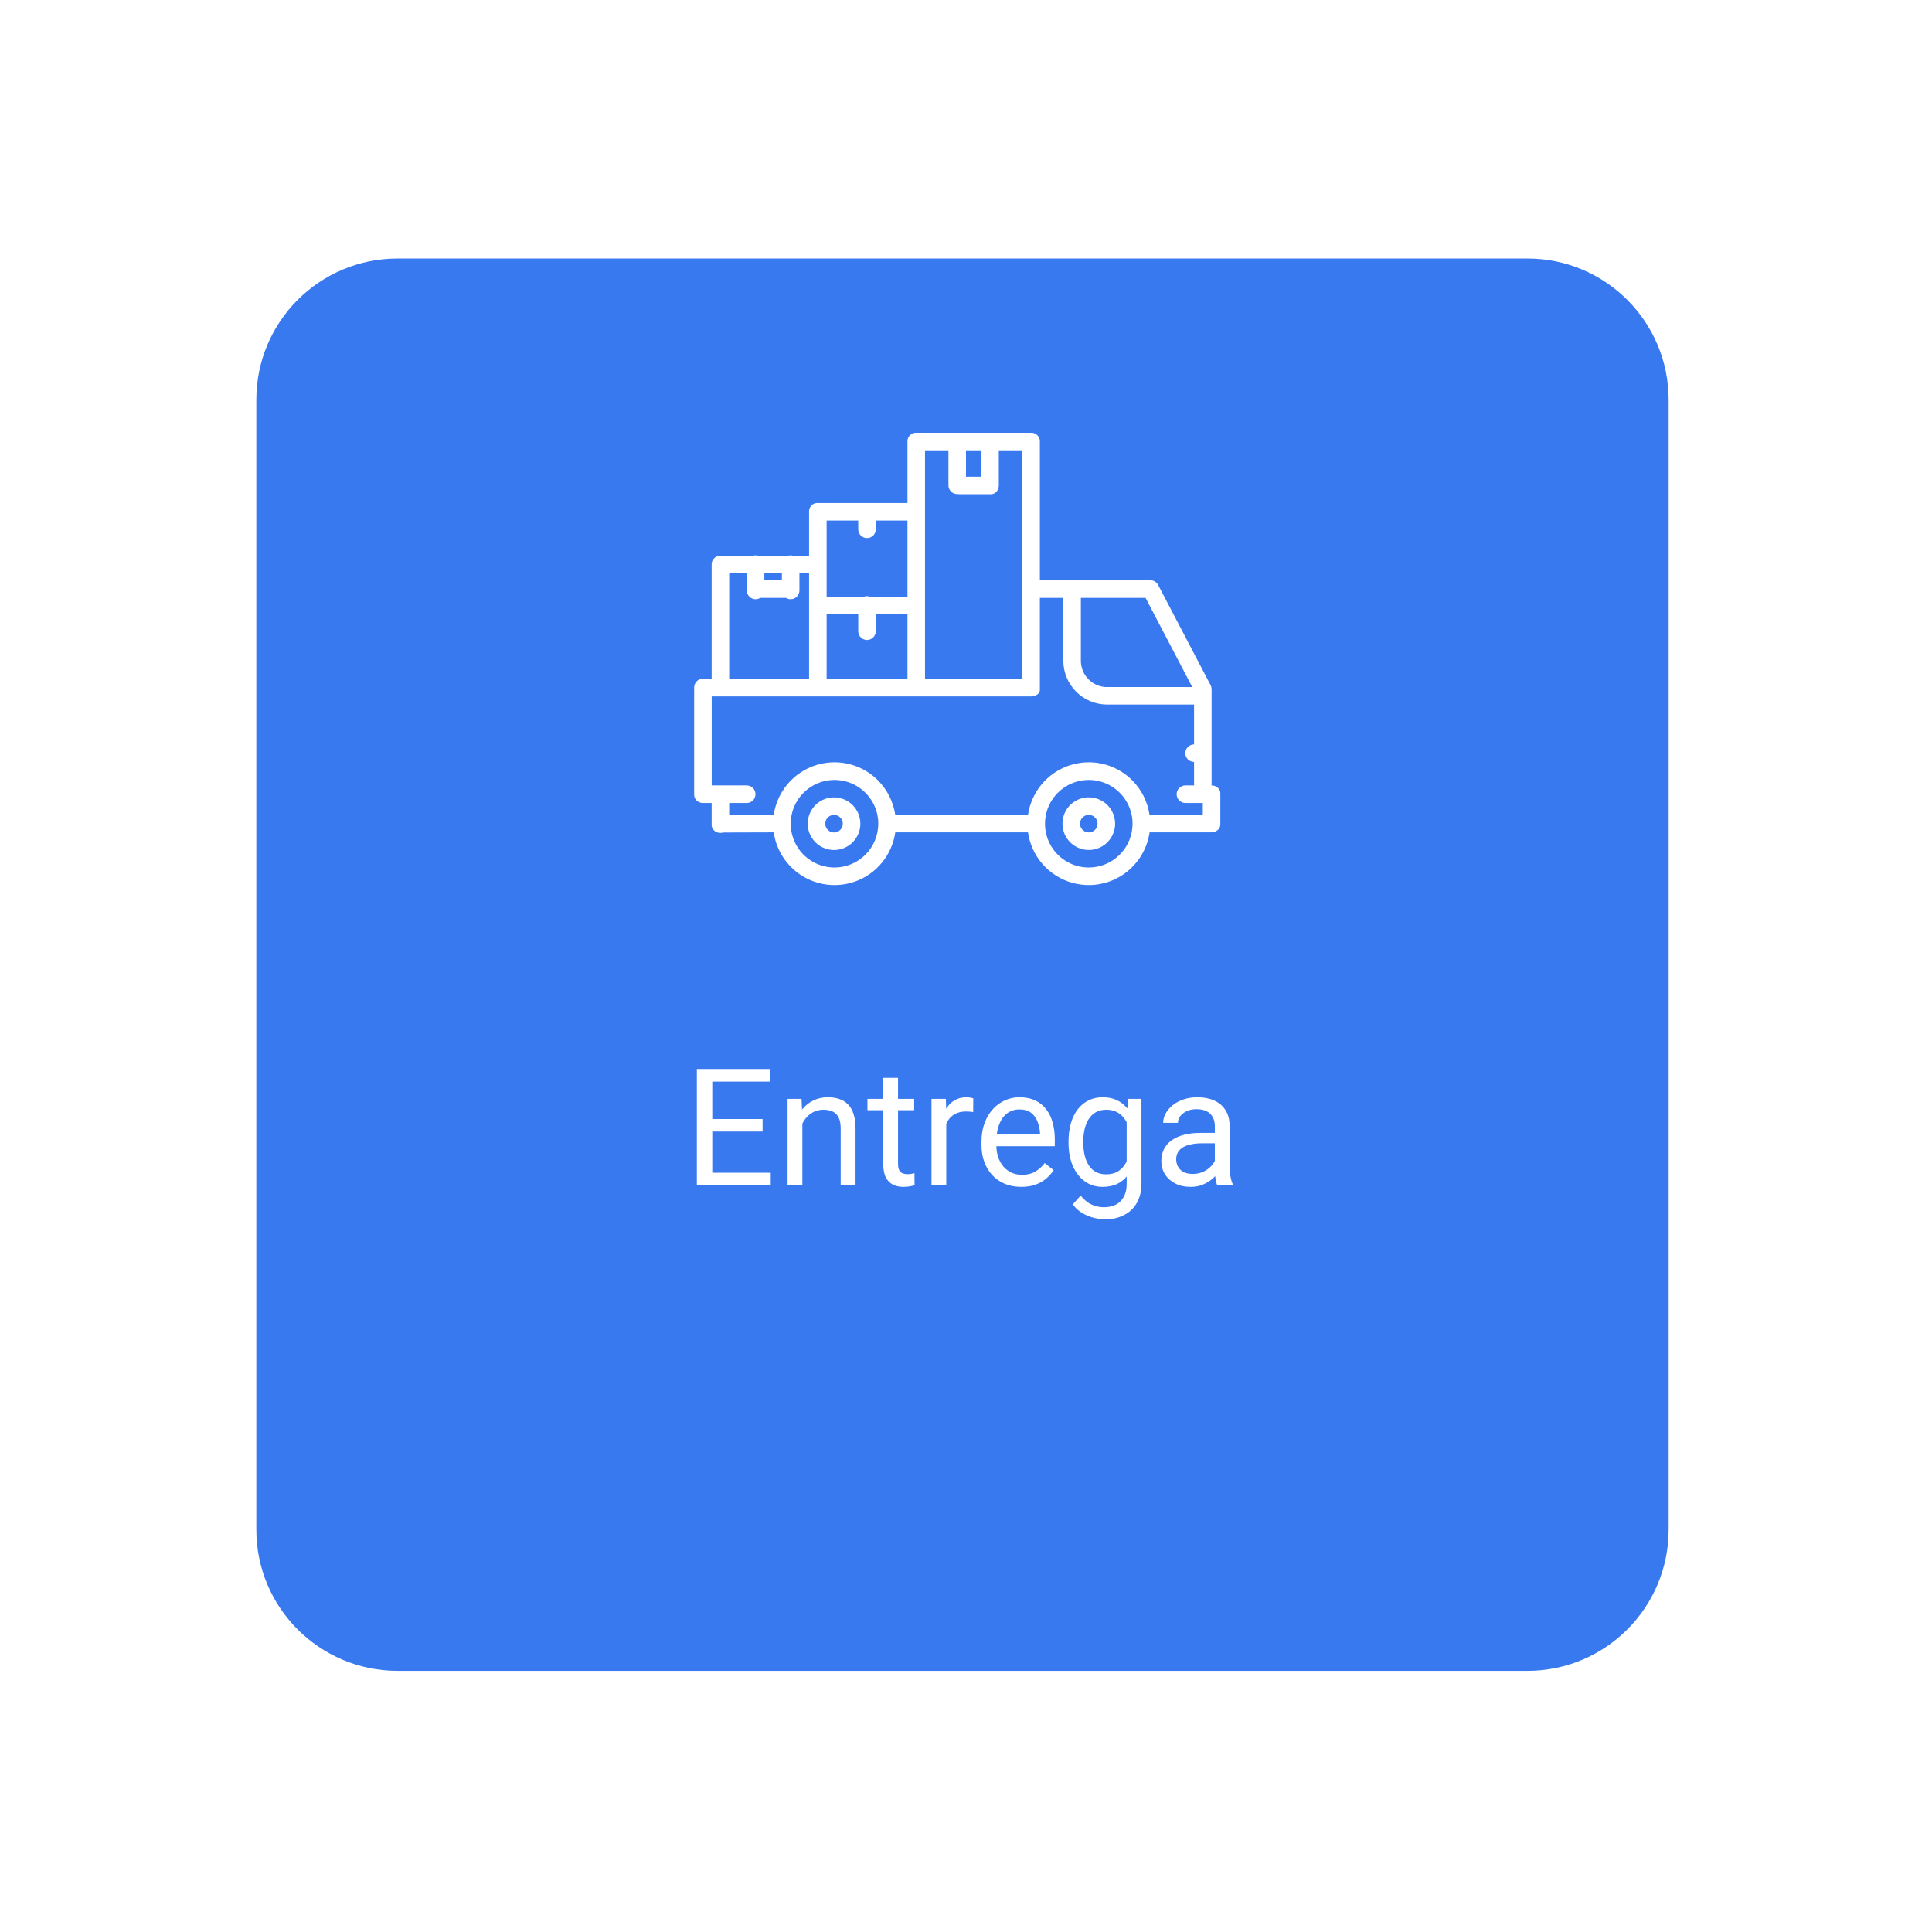 <svg width="189" height="189" viewBox="0 0 189 189" fill="none" xmlns="http://www.w3.org/2000/svg">
    <g filter="url(#filter0_d_1_806)">
        <path d="M149.42 15.29H38.891C31.26 15.29 25.075 21.476 25.075 29.106V139.635C25.075 147.266 31.26 153.451 38.891 153.451H149.42C157.05 153.451 163.236 147.266 163.236 139.635V29.106C163.236 21.476 157.05 15.29 149.42 15.29Z" fill="#3879F0"/>
    </g>
    <path d="M75.397 114.724V115.951H69.374V114.724H75.397ZM69.679 104.576V115.951H68.171V104.576H69.679ZM74.601 109.467V110.693H69.374V109.467H74.601ZM75.319 104.576V105.81H69.374V104.576H75.319ZM78.491 109.302V115.951H77.046V107.498H78.413L78.491 109.302ZM78.147 111.404L77.546 111.381C77.551 110.802 77.637 110.269 77.804 109.779C77.97 109.284 78.205 108.855 78.507 108.49C78.809 108.125 79.168 107.844 79.585 107.646C80.007 107.443 80.473 107.342 80.983 107.342C81.4 107.342 81.775 107.399 82.108 107.513C82.442 107.623 82.726 107.8 82.96 108.045C83.2 108.289 83.382 108.607 83.507 108.998C83.632 109.383 83.694 109.855 83.694 110.412V115.951H82.241V110.396C82.241 109.954 82.176 109.599 82.046 109.334C81.916 109.063 81.726 108.868 81.476 108.748C81.226 108.623 80.918 108.56 80.554 108.56C80.194 108.56 79.866 108.636 79.569 108.787C79.278 108.938 79.025 109.146 78.811 109.412C78.603 109.677 78.439 109.982 78.319 110.326C78.205 110.664 78.147 111.024 78.147 111.404ZM89.429 107.498V108.607H84.858V107.498H89.429ZM86.405 105.443H87.851V113.857C87.851 114.144 87.895 114.36 87.983 114.506C88.072 114.651 88.186 114.748 88.327 114.795C88.468 114.842 88.619 114.865 88.78 114.865C88.9 114.865 89.025 114.855 89.155 114.834C89.291 114.808 89.392 114.787 89.46 114.771L89.468 115.951C89.353 115.987 89.202 116.021 89.015 116.052C88.832 116.089 88.611 116.107 88.351 116.107C87.996 116.107 87.671 116.037 87.374 115.896C87.077 115.756 86.84 115.521 86.663 115.193C86.491 114.86 86.405 114.412 86.405 113.849V105.443ZM92.569 108.826V115.951H91.124V107.498H92.53L92.569 108.826ZM95.21 107.451L95.202 108.795C95.082 108.769 94.968 108.753 94.858 108.748C94.754 108.737 94.634 108.732 94.499 108.732C94.166 108.732 93.871 108.784 93.616 108.888C93.361 108.993 93.145 109.138 92.968 109.326C92.791 109.513 92.65 109.737 92.546 109.998C92.447 110.253 92.382 110.534 92.351 110.842L91.944 111.076C91.944 110.566 91.994 110.086 92.093 109.638C92.197 109.191 92.356 108.795 92.569 108.451C92.783 108.102 93.054 107.831 93.382 107.638C93.715 107.441 94.111 107.342 94.569 107.342C94.674 107.342 94.793 107.355 94.929 107.381C95.064 107.401 95.158 107.425 95.21 107.451ZM99.897 116.107C99.309 116.107 98.775 116.008 98.296 115.81C97.822 115.607 97.413 115.323 97.069 114.959C96.731 114.594 96.47 114.162 96.288 113.662C96.106 113.162 96.015 112.615 96.015 112.021V111.693C96.015 111.006 96.116 110.394 96.319 109.857C96.522 109.316 96.799 108.857 97.147 108.482C97.496 108.107 97.892 107.823 98.335 107.631C98.778 107.438 99.236 107.342 99.71 107.342C100.314 107.342 100.835 107.446 101.272 107.654C101.715 107.862 102.077 108.154 102.358 108.529C102.64 108.899 102.848 109.336 102.983 109.842C103.119 110.342 103.187 110.888 103.187 111.482V112.131H96.874V110.951H101.741V110.842C101.72 110.467 101.642 110.102 101.507 109.748C101.377 109.394 101.168 109.102 100.882 108.873C100.595 108.644 100.205 108.529 99.71 108.529C99.382 108.529 99.08 108.599 98.804 108.74C98.528 108.875 98.291 109.079 98.093 109.349C97.895 109.62 97.741 109.951 97.632 110.342C97.522 110.732 97.468 111.183 97.468 111.693V112.021C97.468 112.422 97.522 112.8 97.632 113.154C97.746 113.503 97.91 113.81 98.124 114.076C98.343 114.342 98.606 114.55 98.913 114.701C99.226 114.852 99.58 114.927 99.976 114.927C100.486 114.927 100.918 114.823 101.272 114.615C101.627 114.407 101.937 114.128 102.202 113.779L103.077 114.474C102.895 114.75 102.663 115.013 102.382 115.263C102.101 115.513 101.754 115.717 101.343 115.873C100.937 116.029 100.455 116.107 99.897 116.107ZM110.351 107.498H111.663V115.771C111.663 116.516 111.512 117.151 111.21 117.677C110.908 118.204 110.486 118.602 109.944 118.873C109.408 119.149 108.788 119.287 108.085 119.287C107.793 119.287 107.45 119.24 107.054 119.146C106.663 119.058 106.278 118.904 105.897 118.685C105.522 118.472 105.207 118.183 104.952 117.818L105.71 116.959C106.064 117.386 106.434 117.683 106.819 117.849C107.21 118.016 107.595 118.099 107.976 118.099C108.434 118.099 108.83 118.013 109.163 117.842C109.496 117.67 109.754 117.414 109.937 117.076C110.124 116.743 110.218 116.331 110.218 115.842V109.357L110.351 107.498ZM104.53 111.818V111.654C104.53 111.008 104.606 110.422 104.757 109.896C104.913 109.365 105.134 108.909 105.421 108.529C105.713 108.149 106.064 107.857 106.476 107.654C106.887 107.446 107.351 107.342 107.866 107.342C108.397 107.342 108.861 107.435 109.257 107.623C109.658 107.805 109.996 108.073 110.272 108.427C110.554 108.776 110.775 109.198 110.937 109.693C111.098 110.188 111.21 110.748 111.272 111.373V112.092C111.215 112.711 111.103 113.269 110.937 113.763C110.775 114.258 110.554 114.68 110.272 115.029C109.996 115.378 109.658 115.646 109.257 115.834C108.856 116.016 108.387 116.107 107.851 116.107C107.345 116.107 106.887 116 106.476 115.787C106.069 115.573 105.72 115.274 105.429 114.888C105.137 114.503 104.913 114.05 104.757 113.529C104.606 113.003 104.53 112.433 104.53 111.818ZM105.976 111.654V111.818C105.976 112.24 106.017 112.636 106.101 113.006C106.189 113.375 106.322 113.701 106.499 113.982C106.681 114.263 106.913 114.485 107.194 114.646C107.476 114.802 107.812 114.881 108.202 114.881C108.681 114.881 109.077 114.779 109.39 114.576C109.702 114.373 109.95 114.105 110.132 113.771C110.319 113.438 110.465 113.076 110.569 112.685V110.802C110.512 110.516 110.424 110.24 110.304 109.974C110.189 109.704 110.038 109.464 109.851 109.256C109.668 109.042 109.442 108.873 109.171 108.748C108.9 108.623 108.582 108.56 108.218 108.56C107.822 108.56 107.481 108.644 107.194 108.81C106.913 108.972 106.681 109.196 106.499 109.482C106.322 109.763 106.189 110.092 106.101 110.467C106.017 110.836 105.976 111.232 105.976 111.654ZM118.843 114.506V110.154C118.843 109.821 118.775 109.532 118.64 109.287C118.509 109.037 118.312 108.844 118.046 108.709C117.78 108.573 117.452 108.506 117.062 108.506C116.697 108.506 116.377 108.568 116.101 108.693C115.83 108.818 115.616 108.982 115.46 109.185C115.309 109.388 115.233 109.607 115.233 109.842H113.788C113.788 109.539 113.866 109.24 114.022 108.943C114.179 108.646 114.403 108.378 114.694 108.138C114.991 107.894 115.345 107.701 115.757 107.56C116.174 107.414 116.637 107.342 117.147 107.342C117.762 107.342 118.304 107.446 118.772 107.654C119.246 107.862 119.616 108.177 119.882 108.599C120.153 109.016 120.288 109.539 120.288 110.17V114.107C120.288 114.388 120.312 114.688 120.358 115.006C120.41 115.323 120.486 115.597 120.585 115.826V115.951H119.077C119.004 115.784 118.947 115.563 118.905 115.287C118.864 115.006 118.843 114.745 118.843 114.506ZM119.093 110.826L119.108 111.842H117.647C117.236 111.842 116.869 111.875 116.546 111.943C116.223 112.006 115.952 112.102 115.733 112.232C115.515 112.362 115.348 112.526 115.233 112.724C115.119 112.917 115.062 113.144 115.062 113.404C115.062 113.67 115.121 113.912 115.241 114.131C115.361 114.349 115.541 114.524 115.78 114.654C116.025 114.779 116.325 114.842 116.679 114.842C117.121 114.842 117.512 114.748 117.851 114.56C118.189 114.373 118.457 114.144 118.655 113.873C118.858 113.602 118.968 113.339 118.983 113.084L119.601 113.779C119.564 113.998 119.465 114.24 119.304 114.506C119.142 114.771 118.926 115.026 118.655 115.271C118.39 115.511 118.072 115.711 117.702 115.873C117.338 116.029 116.926 116.107 116.468 116.107C115.895 116.107 115.392 115.995 114.96 115.771C114.533 115.547 114.2 115.248 113.96 114.873C113.726 114.493 113.608 114.068 113.608 113.599C113.608 113.146 113.697 112.748 113.874 112.404C114.051 112.055 114.306 111.766 114.64 111.537C114.973 111.302 115.374 111.125 115.843 111.006C116.312 110.886 116.835 110.826 117.413 110.826H119.093Z" fill="white"/>
    <path fill-rule="evenodd" clip-rule="evenodd" d="M100.867 42.337H96.851H93.64H89.632H89.584C89.478 42.337 89.372 42.36 89.274 42.403C89.185 42.442 89.104 42.497 89.034 42.566L89.026 42.573C88.946 42.648 88.883 42.737 88.84 42.835C88.797 42.933 88.774 43.037 88.774 43.143V43.195V49.209H84.816H80.007H79.925C79.719 49.209 79.522 49.299 79.376 49.46C79.369 49.468 79.361 49.477 79.354 49.486C79.222 49.628 79.149 49.809 79.149 49.997V50.066V54.373H77.615C77.529 54.344 77.439 54.33 77.347 54.33C77.256 54.33 77.165 54.344 77.079 54.373H74.182C74.095 54.344 74.005 54.33 73.914 54.33C73.822 54.33 73.732 54.344 73.645 54.373H70.476H70.422C70.316 54.373 70.212 54.395 70.114 54.438C70.017 54.481 69.928 54.544 69.853 54.624L69.839 54.64C69.773 54.708 69.721 54.787 69.683 54.872C69.64 54.97 69.618 55.075 69.618 55.181V55.23V66.408H68.713C68.499 66.408 68.294 66.498 68.143 66.659C67.992 66.82 67.907 67.038 67.907 67.266C67.907 67.306 67.91 67.346 67.915 67.386C67.91 67.422 67.907 67.458 67.907 67.495V77.695V77.762C67.907 77.972 67.998 78.173 68.159 78.321C68.282 78.435 68.44 78.51 68.61 78.539C68.661 78.549 68.713 78.553 68.765 78.553H69.618V80.583L69.618 80.584L69.618 80.586V80.715C69.618 80.918 69.709 81.113 69.87 81.256C70.03 81.4 70.249 81.481 70.476 81.481C70.569 81.481 70.66 81.467 70.746 81.442L75.69 81.427C75.706 81.535 75.724 81.642 75.745 81.749C75.977 82.914 76.549 83.984 77.389 84.825C78.229 85.664 79.299 86.236 80.464 86.468C81.629 86.7 82.837 86.581 83.934 86.126C85.031 85.672 85.969 84.902 86.629 83.914C87.131 83.163 87.455 82.312 87.582 81.424H100.565C100.58 81.533 100.599 81.641 100.62 81.749C100.852 82.914 101.424 83.984 102.264 84.825C103.104 85.664 104.174 86.236 105.339 86.468C106.504 86.7 107.712 86.581 108.809 86.126C109.907 85.672 110.845 84.902 111.504 83.914C112.006 83.163 112.33 82.312 112.457 81.424H118.524C118.617 81.424 118.709 81.409 118.796 81.38C118.921 81.343 119.035 81.28 119.13 81.196C119.291 81.052 119.381 80.858 119.381 80.655V80.598L119.381 80.582L119.382 80.567L119.381 80.551L119.381 80.535V77.596C119.38 77.394 119.288 77.201 119.128 77.059C118.967 76.917 118.749 76.837 118.523 76.837H118.52H118.515C118.522 76.799 118.526 76.759 118.526 76.719V73.745C118.527 73.724 118.528 73.702 118.528 73.68C118.528 73.658 118.527 73.636 118.526 73.614V67.475C118.526 67.439 118.523 67.403 118.517 67.367C118.517 67.357 118.517 67.347 118.517 67.336C118.512 67.237 118.486 67.139 118.438 67.049L113.291 57.215C113.25 57.138 113.196 57.068 113.13 57.007C112.984 56.858 112.792 56.775 112.592 56.775H112.511H101.725V43.143C101.725 43.037 101.703 42.933 101.659 42.835C101.616 42.737 101.553 42.648 101.473 42.573C101.466 42.566 101.457 42.559 101.449 42.552C101.382 42.489 101.306 42.439 101.224 42.403C101.126 42.36 101.021 42.337 100.914 42.337H100.867ZM76.489 56.089H74.772V56.775H76.489V56.089ZM76.895 58.491H74.365C74.231 58.574 74.075 58.62 73.914 58.62C73.686 58.62 73.468 58.529 73.307 58.368C73.146 58.207 73.056 57.989 73.056 57.761V57.633V56.089H71.334V66.408H79.149V56.089H78.205V57.761C78.205 57.989 78.115 58.207 77.954 58.368C77.793 58.529 77.575 58.62 77.347 58.62C77.186 58.62 77.03 58.574 76.895 58.491ZM83.958 51.782V50.925H80.865V58.388H84.476C84.582 58.342 84.698 58.318 84.816 58.318C84.934 58.318 85.05 58.342 85.156 58.388H88.774V50.925H85.674V51.782C85.674 52.01 85.584 52.228 85.423 52.389C85.262 52.55 85.043 52.64 84.816 52.64C84.588 52.64 84.37 52.55 84.209 52.389C84.048 52.228 83.958 52.01 83.958 51.782ZM83.958 61.75V60.104H80.865V66.408H88.774V60.104H85.674V61.75C85.674 61.977 85.584 62.196 85.423 62.356C85.262 62.517 85.043 62.608 84.816 62.608C84.588 62.608 84.37 62.517 84.209 62.356C84.048 62.196 83.958 61.977 83.958 61.75ZM90.49 44.053H92.782V47.478C92.782 47.706 92.873 47.924 93.034 48.085C93.194 48.246 93.413 48.336 93.64 48.336C93.668 48.336 93.696 48.335 93.724 48.332C93.775 48.344 93.827 48.35 93.88 48.35H96.942C97.145 48.35 97.34 48.26 97.484 48.099C97.616 47.95 97.695 47.753 97.707 47.544C97.708 47.522 97.709 47.501 97.709 47.478V44.053H100.009V56.932V57.633V66.408H90.49V44.053ZM101.725 58.491V67.317V67.501C101.725 67.666 101.634 67.824 101.473 67.941C101.38 68.008 101.268 68.058 101.146 68.089C101.073 68.112 100.996 68.124 100.918 68.124H69.623V76.837H70.473H70.476H70.479H73.048C73.276 76.837 73.494 76.928 73.655 77.089C73.816 77.25 73.906 77.468 73.906 77.695C73.906 77.923 73.816 78.141 73.655 78.302C73.494 78.463 73.276 78.553 73.048 78.553H71.334V79.724L75.693 79.711C75.764 79.222 75.896 78.741 76.087 78.279C76.542 77.182 77.311 76.244 78.299 75.584C79.287 74.924 80.448 74.572 81.636 74.572C83.228 74.574 84.755 75.207 85.88 76.333C86.799 77.252 87.39 78.438 87.578 79.709H100.568C100.64 79.22 100.771 78.74 100.962 78.279C101.417 77.182 102.186 76.244 103.174 75.584C104.162 74.924 105.323 74.572 106.511 74.572C108.103 74.574 109.63 75.207 110.756 76.333C111.675 77.252 112.265 78.438 112.452 79.709H117.665V78.553H115.964C115.737 78.553 115.519 78.463 115.358 78.302C115.197 78.141 115.106 77.923 115.106 77.695C115.106 77.468 115.197 77.25 115.358 77.089C115.519 76.928 115.737 76.837 115.964 76.837H116.82C116.813 76.799 116.81 76.759 116.81 76.719V74.538C116.583 74.537 116.366 74.447 116.205 74.287C116.044 74.126 115.954 73.907 115.954 73.68C115.954 73.452 116.044 73.234 116.205 73.073C116.366 72.913 116.583 72.822 116.81 72.822V68.924H108.382C108.367 68.924 108.352 68.924 108.337 68.923L108.324 68.923L108.304 68.924C107.168 68.921 106.081 68.469 105.278 67.666C104.476 66.863 104.023 65.776 104.021 64.641C104.021 64.621 104.021 64.603 104.022 64.584C104.021 64.567 104.021 64.551 104.021 64.534V58.491H101.725ZM94.498 46.634V44.053H95.993V46.634H94.498ZM105.736 64.606L105.735 64.584C105.736 64.567 105.736 64.551 105.736 64.534V58.491H112.068L116.632 67.209H108.382L108.365 67.209L108.352 67.209L108.332 67.208L108.313 67.208L108.304 67.208L108.308 67.212L108.29 67.215C107.615 67.209 106.969 66.938 106.491 66.46C106.009 65.977 105.737 65.323 105.736 64.641C105.736 64.629 105.736 64.618 105.736 64.606ZM81.636 84.866C80.789 84.866 79.961 84.615 79.256 84.144C78.552 83.674 78.003 83.005 77.679 82.222C77.355 81.44 77.27 80.578 77.435 79.748C77.6 78.917 78.008 78.154 78.607 77.555C79.206 76.956 79.969 76.548 80.8 76.382C81.631 76.217 82.492 76.302 83.275 76.626C84.057 76.95 84.726 77.499 85.197 78.204C85.668 78.908 85.919 79.736 85.919 80.583C85.916 81.718 85.464 82.806 84.661 83.609C83.859 84.411 82.771 84.863 81.636 84.866ZM80.16 78.439C80.584 78.156 81.082 78.005 81.591 78.005C82.273 78.006 82.927 78.278 83.41 78.76C83.892 79.243 84.164 79.897 84.165 80.579C84.165 81.088 84.013 81.586 83.731 82.009C83.448 82.433 83.046 82.763 82.576 82.957C82.105 83.152 81.588 83.203 81.088 83.104C80.589 83.004 80.13 82.759 79.77 82.399C79.41 82.039 79.165 81.581 79.066 81.081C78.967 80.582 79.018 80.065 79.213 79.594C79.407 79.124 79.737 78.722 80.16 78.439ZM81.114 81.293C81.255 81.387 81.421 81.437 81.591 81.437C81.818 81.437 82.036 81.347 82.197 81.186C82.358 81.025 82.448 80.807 82.448 80.579C82.448 80.41 82.398 80.244 82.304 80.103C82.21 79.962 82.076 79.852 81.919 79.787C81.762 79.722 81.59 79.705 81.423 79.738C81.257 79.771 81.104 79.853 80.984 79.973C80.864 80.093 80.782 80.246 80.749 80.412C80.716 80.578 80.733 80.751 80.798 80.908C80.863 81.064 80.973 81.198 81.114 81.293ZM106.512 78.001C106.003 78.001 105.506 78.152 105.082 78.435C104.659 78.718 104.329 79.12 104.134 79.59C103.94 80.061 103.889 80.578 103.988 81.078C104.087 81.577 104.332 82.035 104.692 82.395C105.052 82.755 105.511 83.001 106.01 83.1C106.51 83.199 107.027 83.148 107.497 82.953C107.968 82.759 108.37 82.429 108.653 82.005C108.935 81.582 109.086 81.085 109.086 80.575C109.086 79.893 108.814 79.239 108.332 78.756C107.849 78.274 107.195 78.002 106.512 78.001ZM106.512 81.433C106.343 81.433 106.177 81.383 106.036 81.289C105.895 81.195 105.785 81.061 105.72 80.904C105.655 80.747 105.638 80.575 105.671 80.408C105.704 80.242 105.786 80.089 105.906 79.969C106.026 79.849 106.179 79.767 106.345 79.734C106.511 79.701 106.684 79.718 106.841 79.783C106.998 79.848 107.132 79.958 107.226 80.099C107.32 80.24 107.37 80.406 107.37 80.575C107.37 80.803 107.28 81.021 107.119 81.182C106.958 81.343 106.74 81.433 106.512 81.433ZM104.131 84.144C104.836 84.615 105.664 84.866 106.511 84.866C107.646 84.863 108.733 84.411 109.536 83.609C110.339 82.806 110.791 81.718 110.794 80.583C110.794 79.736 110.543 78.908 110.072 78.204C109.601 77.499 108.932 76.95 108.15 76.626C107.367 76.302 106.506 76.217 105.675 76.382C104.844 76.548 104.081 76.956 103.482 77.555C102.883 78.154 102.475 78.917 102.31 79.748C102.145 80.578 102.23 81.44 102.554 82.222C102.878 83.005 103.427 83.674 104.131 84.144Z" fill="white"/>
    <defs>
        <filter id="filter0_d_1_806" x="0.075" y="0.29" width="188.161" height="188.161" filterUnits="userSpaceOnUse" color-interpolation-filters="sRGB">
            <feFlood flood-opacity="0" result="BackgroundImageFix"/>
            <feColorMatrix in="SourceAlpha" type="matrix" values="0 0 0 0 0 0 0 0 0 0 0 0 0 0 0 0 0 0 127 0" result="hardAlpha"/>
            <feOffset dy="10"/>
            <feGaussianBlur stdDeviation="12.5"/>
            <feColorMatrix type="matrix" values="0 0 0 0 0.22 0 0 0 0 0.475 0 0 0 0 0.941 0 0 0 0.11 0"/>
            <feBlend mode="normal" in2="BackgroundImageFix" result="effect1_dropShadow_1_806"/>
            <feBlend mode="normal" in="SourceGraphic" in2="effect1_dropShadow_1_806" result="shape"/>
        </filter>
    </defs>
</svg>
